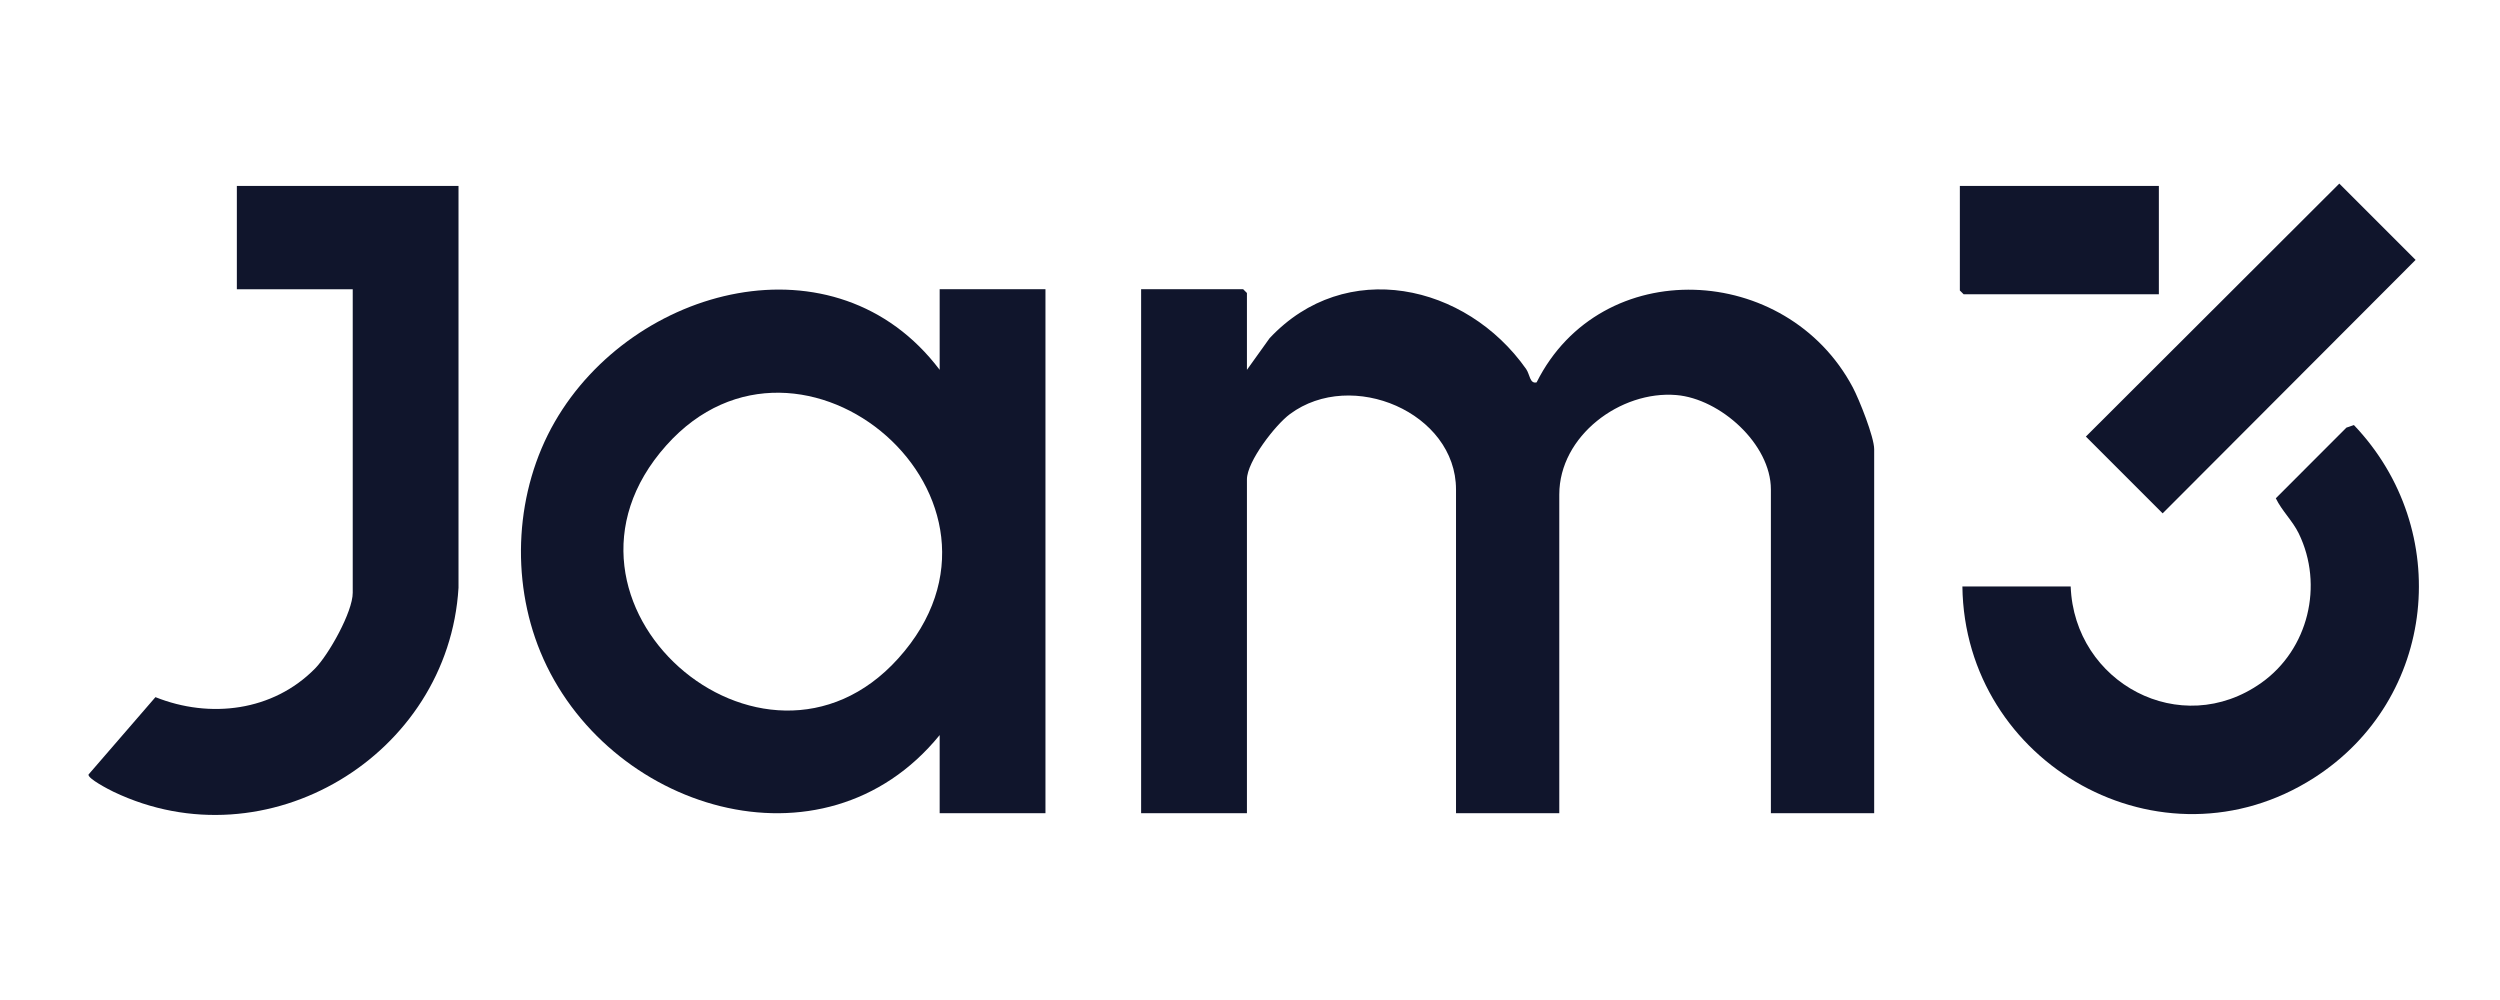 <svg width="185" height="74" viewBox="0 0 185 74" fill="none" xmlns="http://www.w3.org/2000/svg">
<path d="M92.275 27.366L93.947 25.031C99.559 19.026 108.488 20.995 112.932 27.305C113.214 27.704 113.197 28.418 113.708 28.297C118.484 18.758 132.209 19.436 137.108 28.668C137.578 29.555 138.689 32.338 138.689 33.238V60.175H131.046V36.221C131.046 32.858 127.293 29.506 124.052 29.234C119.921 28.887 115.387 32.25 115.387 36.594V60.175H107.745V36.221C107.745 30.548 100.04 27.241 95.455 30.642C94.373 31.441 92.273 34.154 92.273 35.475V60.175H84.443V21.401H91.993L92.273 21.681V27.366H92.275Z" fill="#10152C"/>
<path d="M69.535 27.366V21.401H77.364V60.175H69.535V54.396C60.906 65.003 44.783 59.88 39.991 48.242C37.759 42.824 38.128 36.305 41.049 31.225C46.841 21.153 61.851 17.196 69.535 27.368V27.366ZM66.468 48.727C77.047 36.991 59.273 21.796 49.307 32.957C38.93 44.578 56.464 59.828 66.468 48.727Z" fill="#10152C"/>
<path d="M33.93 13.761V43.492C33.184 55.908 19.746 64.023 8.395 58.589C8.05 58.423 6.501 57.623 6.548 57.318L11.503 51.589C15.539 53.202 20.21 52.633 23.316 49.468C24.331 48.433 26.102 45.281 26.102 43.866V21.404H17.527V13.761H33.932H33.93Z" fill="#10152C"/>
<path d="M153.231 43.398C153.495 50.526 161.366 54.776 167.347 50.524C170.817 48.058 171.972 43.308 170.108 39.476C169.648 38.531 168.863 37.809 168.41 36.873L173.633 31.645L174.189 31.454C181.587 39.215 180.338 51.745 171.225 57.569C159.954 64.772 145.379 56.542 145.217 43.398H153.232H153.231Z" fill="#10152C"/>
<path d="M173.108 13.586L178.755 19.233L160.035 37.989L154.354 32.307L173.108 13.586Z" fill="#10152C"/>
<path d="M159.756 13.761V21.777H145.309L145.029 21.497V13.761H159.756Z" fill="#10152C"/>
</svg>
